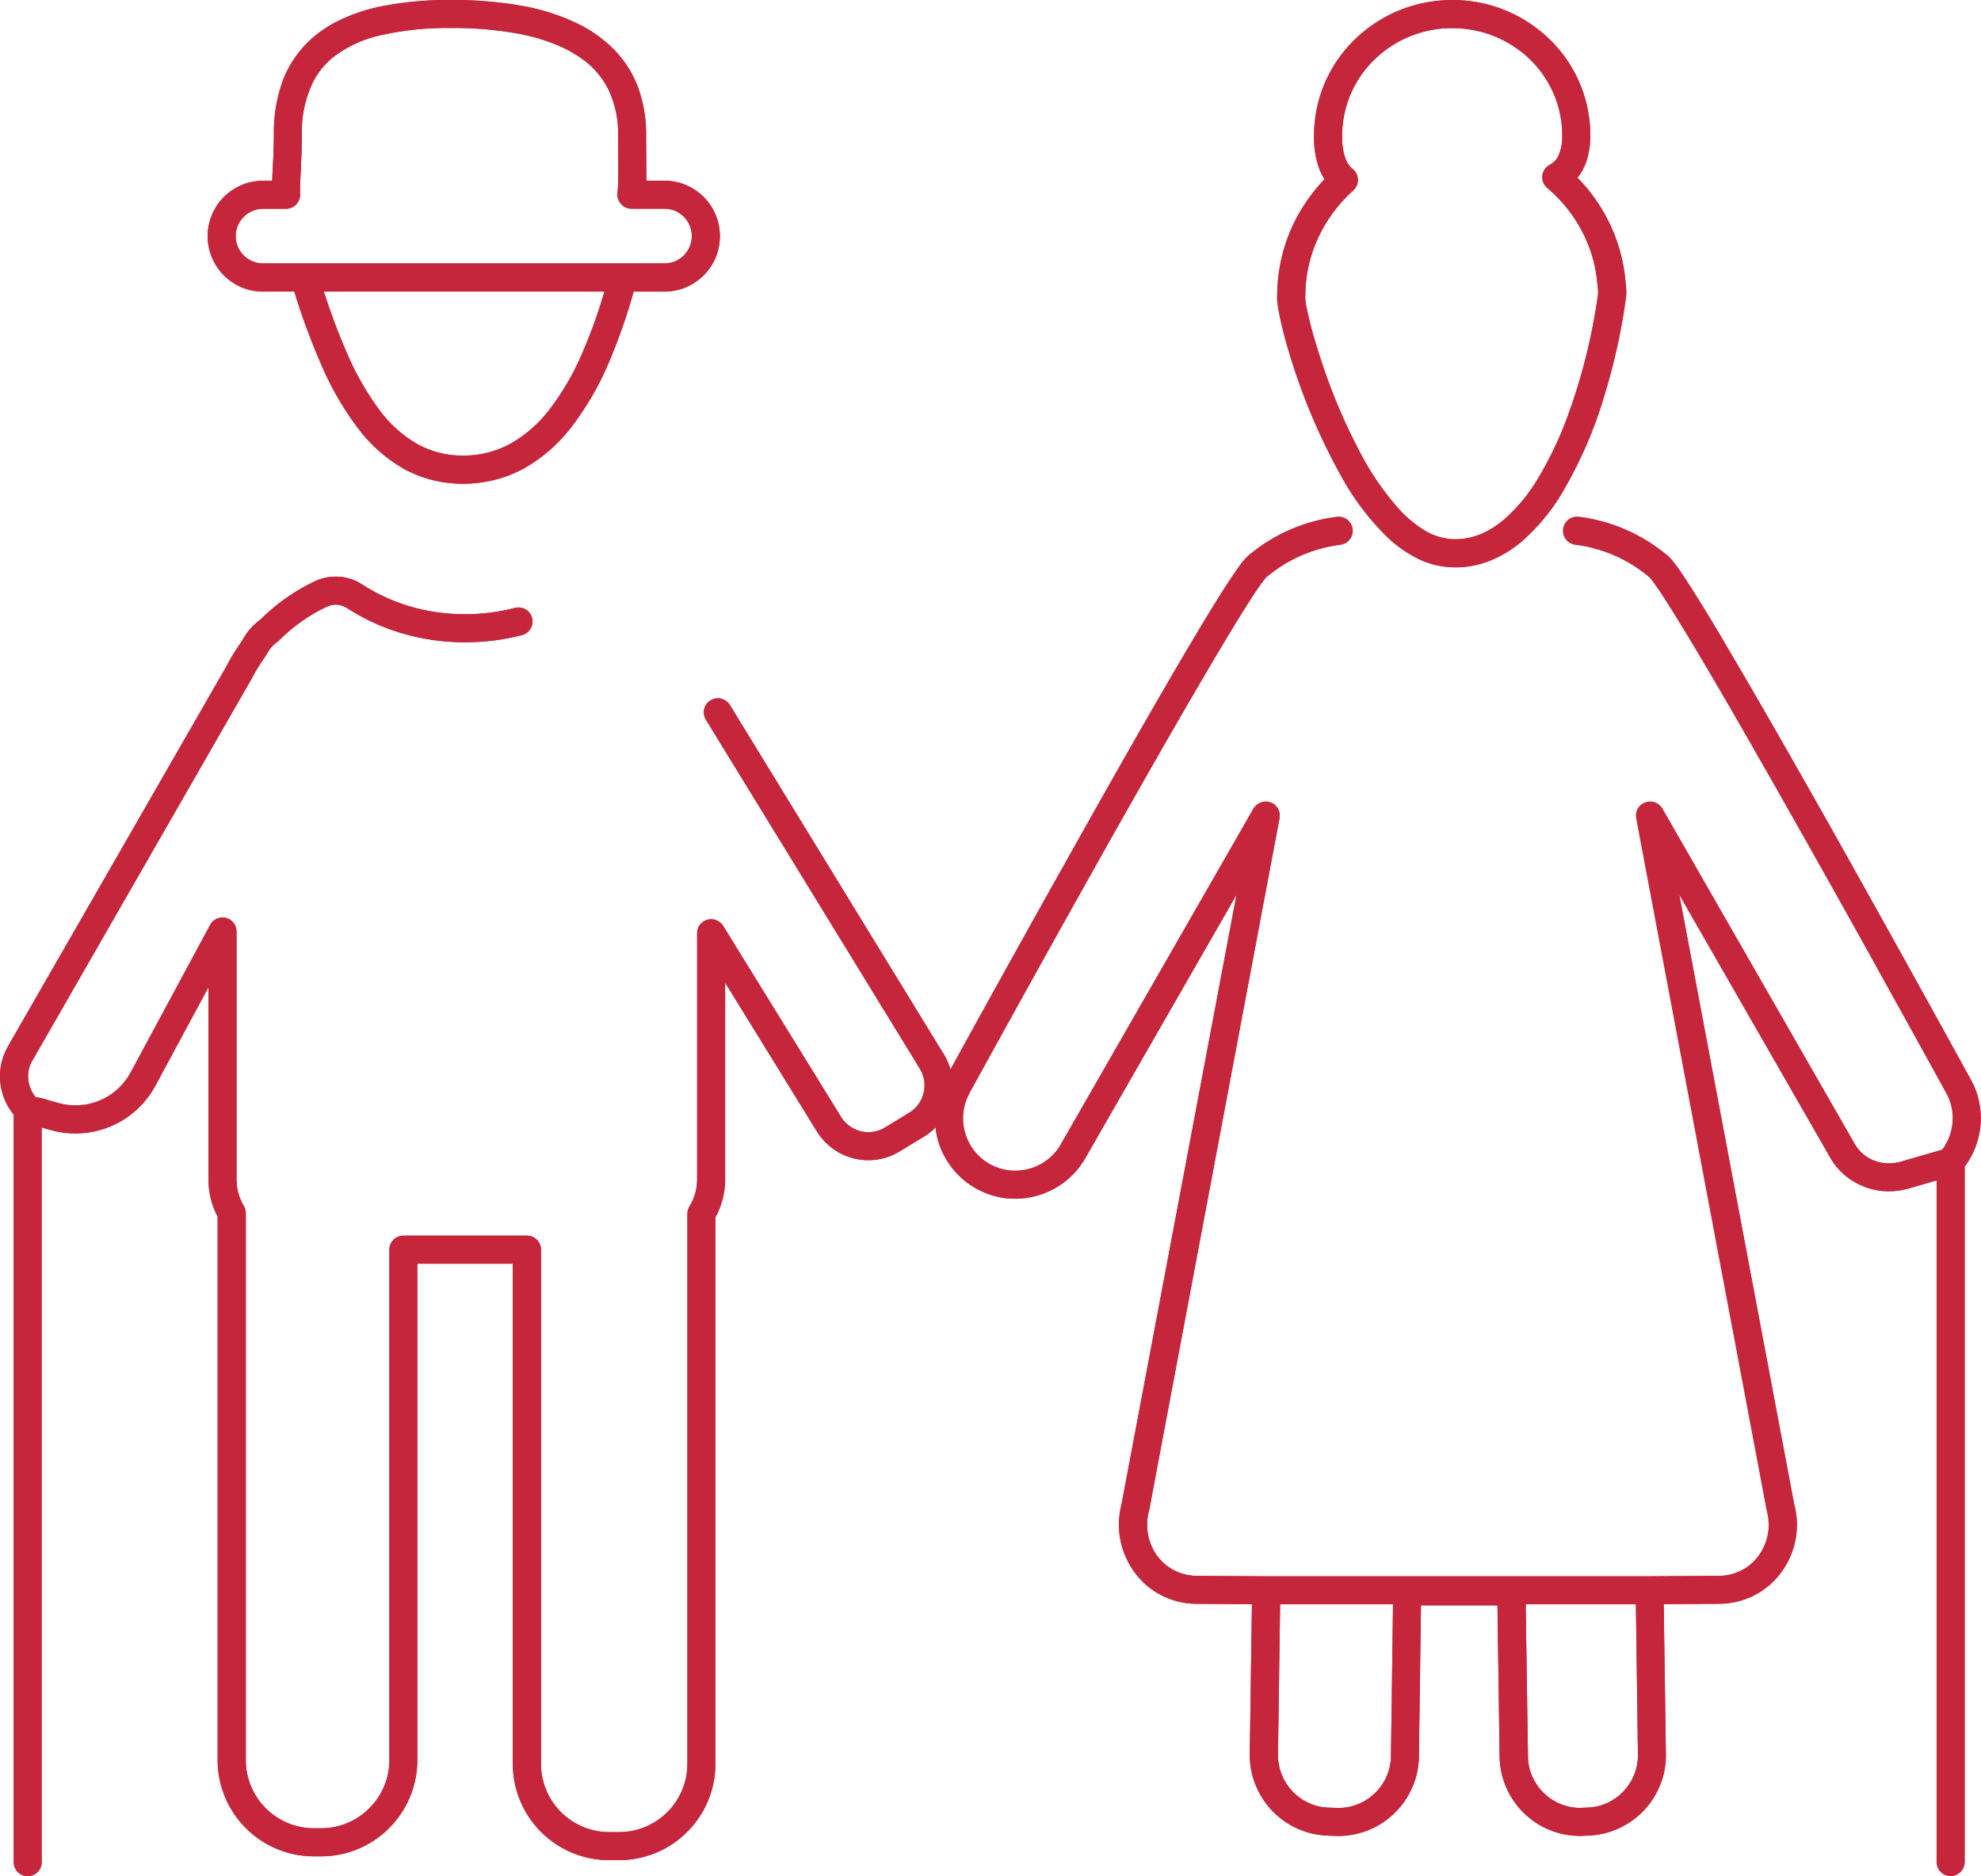 <svg xmlns="http://www.w3.org/2000/svg" xmlns:xlink="http://www.w3.org/1999/xlink" width="169.842" height="160.886" viewBox="0 0 169.842 160.886">
  <defs>
    <clipPath id="clip-path">
      <path id="Pfad_3532" data-name="Pfad 3532" d="M240.118-322.46v-.007a11.9,11.9,0,0,1,1.112-5.033,12.518,12.518,0,0,1,3-4.034,1.192,1.192,0,0,0,.4-.934,1.2,1.2,0,0,0-.454-.911,1.873,1.873,0,0,1-.584-.813,4.855,4.855,0,0,1-.306-1.74v0c-.009-.1-.009-.206-.009-.311a9.093,9.093,0,0,1,2.631-6.375,9.533,9.533,0,0,1,6.484-2.831c.111,0,.232,0,.343,0a9.554,9.554,0,0,1,6.549,2.583,9.114,9.114,0,0,1,2.862,6.286v.3a4.022,4.022,0,0,1-.324,1.784,1.739,1.739,0,0,1-.315.454,2.088,2.088,0,0,1-.445.326,1.216,1.216,0,0,0-.621.937,1.2,1.2,0,0,0,.426,1.038,12.28,12.28,0,0,1,2.955,3.669,11.737,11.737,0,0,1,1.343,4.581v0c.037.33.065.573.065.716,0,.052-.009.093-.009.12v0a50.276,50.276,0,0,1-2.659,10.627,30.684,30.684,0,0,1-2.408,5.057,14.525,14.525,0,0,1-3.038,3.7,7.631,7.631,0,0,1-1.9,1.192,5.827,5.827,0,0,1-2.047.461c-.056,0-.12,0-.195,0s-.185,0-.3-.007a5.176,5.176,0,0,1-2.39-.786,10.516,10.516,0,0,1-2.094-1.743,23.7,23.7,0,0,1-3.326-4.8,50.113,50.113,0,0,1-3.52-8.393c-.417-1.274-.732-2.414-.936-3.3-.111-.443-.185-.825-.241-1.118-.019-.149-.037-.273-.046-.371s-.019-.164-.019-.184a.706.706,0,0,0,.009-.138Zm-2.39.534c.028.258.074.547.139.881.111.625.306,1.409.547,2.317a53.112,53.112,0,0,0,4.835,11.788,21.985,21.985,0,0,0,4,5.23,10.638,10.638,0,0,0,2.473,1.73,7.24,7.24,0,0,0,2.853.758c.13.008.269.011.4.011l.269,0a8.157,8.157,0,0,0,2.909-.653,10.1,10.1,0,0,0,2.52-1.564,17.267,17.267,0,0,0,3.539-4.3,37.02,37.02,0,0,0,3.594-8.37,52.227,52.227,0,0,0,1.806-8.254v0a2.453,2.453,0,0,0,.028-.439,8.761,8.761,0,0,0-.065-.9v0a14.316,14.316,0,0,0-1.621-5.514,14.667,14.667,0,0,0-2.5-3.418,4.506,4.506,0,0,0,.778-1.436,7.205,7.205,0,0,0,.324-2.227c0-.123-.009-.252-.009-.379v0a11.436,11.436,0,0,0-3.622-7.953,11.89,11.89,0,0,0-8.189-3.239c-.139,0-.287,0-.426.008a11.938,11.938,0,0,0-8.115,3.542,11.458,11.458,0,0,0-3.326,8.066v.4a7.593,7.593,0,0,0,.491,2.56,4.54,4.54,0,0,0,.408.79,15.046,15.046,0,0,0-2.733,3.98,14.426,14.426,0,0,0-1.325,6.024c0,.06-.009.117-.009.172a2.8,2.8,0,0,0,.028.391Z" transform="translate(-237.7 347.864)" fill="#c5263c" clip-rule="evenodd"/>
    </clipPath>
    <clipPath id="clip-path-2">
      <path id="Pfad_3535" data-name="Pfad 3535" d="M220.729-51.074h0" transform="translate(-220.72 51.074)" fill="#c5263c" clip-rule="evenodd"/>
    </clipPath>
    <clipPath id="clip-path-3">
      <path id="Pfad_3538" data-name="Pfad 3538" d="M340.46-132.957h0v0" transform="translate(-340.46 132.96)" fill="#c5263c" clip-rule="evenodd"/>
    </clipPath>
    <clipPath id="clip-path-4">
      <path id="Pfad_3541" data-name="Pfad 3541" d="M323.169-51.382h0" transform="translate(-323.16 51.382)" fill="#c5263c" clip-rule="evenodd"/>
    </clipPath>
    <clipPath id="clip-path-5">
      <path id="Pfad_3544" data-name="Pfad 3544" d="M42.834-329.271a2.35,2.35,0,0,1,1.658-.689h1.973a1.2,1.2,0,0,0,.852-.36,1.269,1.269,0,0,0,.352-.87,1.267,1.267,0,0,1-.009-.2c0-1.27.157-2.931.157-4.921a9.711,9.711,0,0,1,.926-4.461,6.512,6.512,0,0,1,1.714-2.156,10.235,10.235,0,0,1,4.215-1.937,25.793,25.793,0,0,1,5.966-.6,31.081,31.081,0,0,1,5.641.469,16.673,16.673,0,0,1,3.566,1.053,10.7,10.7,0,0,1,2.131,1.222,7.092,7.092,0,0,1,2.149,2.584,8.652,8.652,0,0,1,.806,3.823c0,1.136.019,2.159.019,3.062,0,.735-.019,1.394-.074,1.968a1.175,1.175,0,0,0,.315.922,1.18,1.18,0,0,0,.88.394h2.835a2.35,2.35,0,0,1,1.658.689,2.343,2.343,0,0,1,.685,1.657,2.345,2.345,0,0,1-.685,1.657,2.331,2.331,0,0,1-1.658.689H44.492a2.331,2.331,0,0,1-1.658-.689,2.315,2.315,0,0,1-.695-1.657A2.313,2.313,0,0,1,42.834-329.271ZM69.012-312.7a11.166,11.166,0,0,1-3.307,2.886,8.375,8.375,0,0,1-4.067,1.02,7.954,7.954,0,0,1-3.965-1.012,10.726,10.726,0,0,1-3.187-2.867,24.5,24.5,0,0,1-2.909-5.151c-.676-1.552-1.3-3.25-1.88-5.034H73.755a43.176,43.176,0,0,1-1.8,5.045A22.344,22.344,0,0,1,69.012-312.7Zm-24.52-10.158h2.677a57.123,57.123,0,0,0,2.2,6,26.1,26.1,0,0,0,3.214,5.66,13.049,13.049,0,0,0,3.909,3.5,10.407,10.407,0,0,0,5.141,1.316,10.842,10.842,0,0,0,5.224-1.313,13.542,13.542,0,0,0,4.03-3.5,25.531,25.531,0,0,0,3.279-5.66,50.566,50.566,0,0,0,2.093-6h2.64a4.754,4.754,0,0,0,3.363-1.4,4.724,4.724,0,0,0,1.389-3.359,4.726,4.726,0,0,0-1.389-3.359,4.749,4.749,0,0,0-3.363-1.394H77.349v-.877c0-.949-.019-1.961-.019-3.062a11.446,11.446,0,0,0-.38-3.051,9.177,9.177,0,0,0-2.288-4.168,11.24,11.24,0,0,0-2.788-2.1,17.83,17.83,0,0,0-5.243-1.746,33.473,33.473,0,0,0-5.993-.492,29.554,29.554,0,0,0-5.864.514,15.5,15.5,0,0,0-3.752,1.23,10.5,10.5,0,0,0-2.334,1.544,9.255,9.255,0,0,0-2.446,3.471,13.011,13.011,0,0,0-.824,4.8c0,1.451-.1,2.747-.148,3.94h-.778a4.765,4.765,0,0,0-3.363,1.394,4.765,4.765,0,0,0-1.389,3.359,4.763,4.763,0,0,0,1.389,3.359,4.771,4.771,0,0,0,3.363,1.4Z" transform="translate(-39.74 347.864)" fill="#c5263c" clip-rule="evenodd"/>
    </clipPath>
    <clipPath id="clip-path-6">
      <path id="Pfad_3547" data-name="Pfad 3547" d="M139.814-142.307a4.4,4.4,0,0,1-2.538.813l-.065,0-.426.023a4.46,4.46,0,0,1-3.159-1.31,4.4,4.4,0,0,1-1.325-3.148v-.012l-.195-12.995h9.449l.176,12.924v.03a4.347,4.347,0,0,1-.3,1.6v.006A4.539,4.539,0,0,1,139.814-142.307Zm-19.258-3.617a4.443,4.443,0,0,1-1.334,3.148,4.455,4.455,0,0,1-3.15,1.31h-.009l-.695-.023-.037,0a4.418,4.418,0,0,1-2.538-.813,4.539,4.539,0,0,1-1.621-2.066v-.006a4.352,4.352,0,0,1-.306-1.6V-146l.185-12.935h9.68l-.176,12.995ZM2.476-200.918v64.1a1.2,1.2,0,0,0,1.2,1.2,1.2,1.2,0,0,0,1.195-1.2v-63c.065.019.139.038.2.06.287.083.621.176.982.259a7.725,7.725,0,0,0,1.714.191,7.8,7.8,0,0,0,3.974-1.091,7.842,7.842,0,0,0,2.881-3.01l4.548-8.438v16.493a6.84,6.84,0,0,0,.787,3.178v46.617a8.254,8.254,0,0,0,2.418,5.822,8.229,8.229,0,0,0,5.827,2.421h.63a8.2,8.2,0,0,0,5.827-2.421,8.215,8.215,0,0,0,2.418-5.822v-42.579h8.189v42.9a8.255,8.255,0,0,0,2.418,5.826,8.226,8.226,0,0,0,5.827,2.421h.871a8.194,8.194,0,0,0,5.827-2.421,8.186,8.186,0,0,0,2.427-5.826v-46.878a6.78,6.78,0,0,0,.834-3.243v-16.88l7.865,12.756-.009-.008a5.331,5.331,0,0,0,1.927,1.837,5.239,5.239,0,0,0,2.5.637,5.111,5.111,0,0,0,2.668-.75l2.066-1.255a5,5,0,0,0,1.019-.81,6.592,6.592,0,0,0,.843,2.616,6.794,6.794,0,0,0,2.557,2.583,6.825,6.825,0,0,0,3.418.923,7,7,0,0,0,3.418-.9,6.805,6.805,0,0,0,2.584-2.55v0l12.987-22.628-9.856,52.257a7.243,7.243,0,0,0-.232,1.766,6.992,6.992,0,0,0,1.352,4.1,6.579,6.579,0,0,0,3.64,2.473,6.314,6.314,0,0,0,.7.143,6.671,6.671,0,0,0,.991.075l4.724.03-.185,12.91v.052a6.815,6.815,0,0,0,.463,2.46s.009.006.009.01a6.855,6.855,0,0,0,2.473,3.163,6.838,6.838,0,0,0,3.881,1.256l.7.026h.083a6.861,6.861,0,0,0,4.845-2.005,6.894,6.894,0,0,0,2.047-4.846v.01l.176-12.935,6.558,0,.185,12.932v-.01a6.886,6.886,0,0,0,2.038,4.846,6.889,6.889,0,0,0,4.863,2.005h.093l.463-.026a6.834,6.834,0,0,0,3.863-1.256,6.855,6.855,0,0,0,2.473-3.163c.009,0,.009-.006.009-.01a6.81,6.81,0,0,0,.454-2.46v-.052l-.185-12.91,4.743-.03a6.767,6.767,0,0,0,.991-.075,6.954,6.954,0,0,0,.685-.143,6.57,6.57,0,0,0,3.65-2.473,6.929,6.929,0,0,0,1.352-4.1,6.818,6.818,0,0,0-.241-1.766l-9.847-52.257,12.987,22.628.009,0a1,1,0,0,0,.1.184,5.662,5.662,0,0,0,2.14,1.95,5.821,5.821,0,0,0,2.742.677,6.02,6.02,0,0,0,1.658-.232l2.427-.7v58.449a1.2,1.2,0,0,0,1.2,1.2,1.209,1.209,0,0,0,1.2-1.2v-59.631a6.929,6.929,0,0,0,1.38-4.168,6.759,6.759,0,0,0-.908-3.4v0s-5.827-10.623-11.94-21.5c-3.066-5.438-6.206-10.942-8.735-15.222-1.26-2.141-2.381-3.974-3.261-5.346-.435-.69-.815-1.264-1.13-1.713-.176-.225-.315-.421-.454-.588-.074-.088-.139-.166-.213-.241s-.148-.146-.232-.225a15.735,15.735,0,0,0-1.288-.963,14.641,14.641,0,0,0-6.3-2.354,1.2,1.2,0,0,0-1.343,1.046,1.2,1.2,0,0,0,1.037,1.342,12.227,12.227,0,0,1,5.271,1.968c.361.248.723.517,1.065.805a2.171,2.171,0,0,1,.213.232c.185.245.463.641.806,1.148.584.884,1.352,2.118,2.251,3.6,2.686,4.442,6.5,11.114,10.208,17.694,3.066,5.431,6.049,10.8,8.263,14.818,1.112,2.005,2.029,3.674,2.677,4.839.315.581.565,1.039.741,1.35s.259.476.259.476l.019.023a4.412,4.412,0,0,1,.593,2.227,4.523,4.523,0,0,1-.9,2.7l-3.585,1.038a3.67,3.67,0,0,1-.991.138,3.5,3.5,0,0,1-1.63-.4,3.268,3.268,0,0,1-1.223-1.122l-.009,0a.4.4,0,0,0-.046-.086v0l-16.526-28.806a1.2,1.2,0,0,0-1.464-.533,1.185,1.185,0,0,0-.76,1.352l11.172,59.276.019.1a4.97,4.97,0,0,1,.167,1.207,4.533,4.533,0,0,1-.88,2.673,4.17,4.17,0,0,1-2.316,1.57,3.438,3.438,0,0,1-.445.094,4.158,4.158,0,0,1-.63.049h-.009l-5.956.037H109.875l-5.947-.037h-.009a3.9,3.9,0,0,1-.63-.049,3.274,3.274,0,0,1-.454-.094,4.193,4.193,0,0,1-2.325-1.57,4.517,4.517,0,0,1-.861-2.673,4.887,4.887,0,0,1,.157-1.2l.028-.1L111-226.341a1.2,1.2,0,0,0-.76-1.352,1.221,1.221,0,0,0-1.473.533L92.238-198.355l.009,0a4.56,4.56,0,0,1-1.686,1.661,4.568,4.568,0,0,1-2.232.581,4.464,4.464,0,0,1-2.223-.595,4.446,4.446,0,0,1-1.658-1.68,4.576,4.576,0,0,1-.584-2.226,4.522,4.522,0,0,1,.6-2.231v-.023s.1-.164.269-.476c1.2-2.182,6.327-11.5,11.681-21.006,3.057-5.431,6.2-10.928,8.707-15.179,1.26-2.125,2.353-3.942,3.205-5.274.426-.668.787-1.215,1.075-1.608.139-.195.259-.352.343-.461a1.3,1.3,0,0,1,.12-.123l.019-.027c.352-.288.713-.558,1.075-.805a12.234,12.234,0,0,1,5.262-1.968,1.2,1.2,0,0,0,1.047-1.342,1.205,1.205,0,0,0-1.343-1.046,14.634,14.634,0,0,0-6.308,2.354,14.827,14.827,0,0,0-1.278.967,2.841,2.841,0,0,0-.241.221c-.13.147-.259.308-.408.5-.259.352-.574.8-.936,1.352-.639.96-1.417,2.223-2.325,3.718-2.7,4.483-6.466,11.058-10.106,17.544-5.15,9.15-10.1,18.115-11.533,20.74a5.452,5.452,0,0,0-.565-1.312l-.009,0L63.873-236.057a1.209,1.209,0,0,0-1.658-.4,1.2,1.2,0,0,0-.4,1.657l18.351,29.943a2.716,2.716,0,0,1,.4,1.416,2.932,2.932,0,0,1-.343,1.342,2.774,2.774,0,0,1-.982,1.02l-2.066,1.26a2.772,2.772,0,0,1-1.417.4,2.746,2.746,0,0,1-1.334-.345,2.7,2.7,0,0,1-1.028-.974v-.007L63.3-217.109a1.219,1.219,0,0,0-1.352-.528,1.2,1.2,0,0,0-.88,1.159v21.122a4.352,4.352,0,0,1-.658,2.3,1.248,1.248,0,0,0-.176.626v47.193a5.8,5.8,0,0,1-1.714,4.123,5.83,5.83,0,0,1-4.131,1.718h-.871a5.824,5.824,0,0,1-4.122-1.718,5.8,5.8,0,0,1-1.714-4.123v-44.108a1.218,1.218,0,0,0-.352-.851,1.214,1.214,0,0,0-.852-.352H35.889a1.2,1.2,0,0,0-.852.352,1.218,1.218,0,0,0-.352.851v43.783a5.76,5.76,0,0,1-1.723,4.119,5.782,5.782,0,0,1-4.122,1.716h-.63a5.8,5.8,0,0,1-4.122-1.716,5.79,5.79,0,0,1-1.714-4.119v-46.928a1.119,1.119,0,0,0-.176-.611,4.434,4.434,0,0,1-.621-2.257v-21.268a1.2,1.2,0,0,0-.908-1.165,1.2,1.2,0,0,0-1.352.6l-6.809,12.64a5.4,5.4,0,0,1-1.992,2.084,5.4,5.4,0,0,1-2.742.753,5.253,5.253,0,0,1-1.176-.132c-.463-.1-.861-.229-1.213-.333-.176-.054-.324-.1-.491-.144-.093-.022-.167-.041-.269-.059a2.219,2.219,0,0,0-.259-.027,2.794,2.794,0,0,1-.658-1.8,2.615,2.615,0,0,1,.4-1.413l.019-.027,18.7-32.572.037-.059a13.567,13.567,0,0,1,1.084-1.779l.046-.08.306-.5a2.816,2.816,0,0,1,.787-.828.691.691,0,0,0,.167-.147,14.522,14.522,0,0,1,4.057-2.863,1.791,1.791,0,0,1,.778-.176,1.715,1.715,0,0,1,.926.27,18.119,18.119,0,0,0,5.345,2.347,19,19,0,0,0,4.8.607,19.472,19.472,0,0,0,4.891-.615,1.208,1.208,0,0,0,.871-1.465,1.213,1.213,0,0,0-1.473-.865,17.115,17.115,0,0,1-4.289.539,16.752,16.752,0,0,1-4.206-.528,15.928,15.928,0,0,1-4.632-2.039,4.045,4.045,0,0,0-2.232-.656,4.152,4.152,0,0,0-1.816.409,16.7,16.7,0,0,0-4.659,3.287,5.016,5.016,0,0,0-1.371,1.473l-.278.472a15.216,15.216,0,0,0-1.232,2.013L2.023-206.849h.009A5.07,5.07,0,0,0,1.3-204.21a5.188,5.188,0,0,0,1.176,3.291Z" transform="translate(-1.3 252.196)" fill="#c5263c" clip-rule="evenodd"/>
    </clipPath>
  </defs>
  <g id="Gruppe_4966" data-name="Gruppe 4966" transform="translate(-1.3 347.864)">
    <g id="Gruppe_4954" data-name="Gruppe 4954" transform="translate(110.792 -347.864)" clip-path="url(#clip-path)">
      <path id="Pfad_3531" data-name="Pfad 3531" d="M232.7-352.864h34.571v53.284H232.7Z" transform="translate(-235.016 350.548)" fill="#c5263c"/>
    </g>
    <g id="Gruppe_4955" data-name="Gruppe 4955" transform="translate(110.792 -347.864)">
      <path id="Pfad_3533" data-name="Pfad 3533" d="M2.418,25.4V25.4a11.9,11.9,0,0,1,1.112-5.033,12.519,12.519,0,0,1,3-4.034,1.212,1.212,0,0,0-.056-1.844,1.873,1.873,0,0,1-.584-.813,4.854,4.854,0,0,1-.306-1.74v0c-.009-.1-.009-.206-.009-.311A9.093,9.093,0,0,1,8.207,5.242a9.533,9.533,0,0,1,6.484-2.831c.111,0,.232,0,.343,0A9.554,9.554,0,0,1,21.583,4.99a9.114,9.114,0,0,1,2.862,6.286v.3a4.022,4.022,0,0,1-.324,1.784,1.739,1.739,0,0,1-.315.454,2.089,2.089,0,0,1-.445.326,1.216,1.216,0,0,0-.621.937,1.2,1.2,0,0,0,.426,1.038,12.279,12.279,0,0,1,2.955,3.669,11.737,11.737,0,0,1,1.343,4.581v0c.037.33.065.573.065.716,0,.052-.009.093-.009.12v0a50.276,50.276,0,0,1-2.659,10.627,30.685,30.685,0,0,1-2.408,5.057,14.525,14.525,0,0,1-3.038,3.7,7.632,7.632,0,0,1-1.9,1.192,5.828,5.828,0,0,1-2.047.461c-.056,0-.12,0-.195,0s-.185,0-.3-.007a5.175,5.175,0,0,1-2.39-.786A10.514,10.514,0,0,1,10.5,43.709a23.7,23.7,0,0,1-3.326-4.8,50.116,50.116,0,0,1-3.52-8.393c-.417-1.274-.732-2.414-.936-3.3-.111-.443-.185-.825-.241-1.118-.019-.149-.037-.273-.046-.371s-.019-.164-.019-.184a.706.706,0,0,0,.009-.138Zm-2.39.534c.028.258.074.547.139.881.111.625.306,1.409.547,2.317A53.112,53.112,0,0,0,5.549,40.923a21.985,21.985,0,0,0,4,5.23,10.639,10.639,0,0,0,2.473,1.73,7.24,7.24,0,0,0,2.853.758c.13.008.269.011.4.011l.269,0A8.157,8.157,0,0,0,18.452,48a10.1,10.1,0,0,0,2.52-1.564,17.267,17.267,0,0,0,3.539-4.3,37.019,37.019,0,0,0,3.594-8.37,52.23,52.23,0,0,0,1.806-8.255v0a2.454,2.454,0,0,0,.028-.439,8.76,8.76,0,0,0-.065-.9v0a14.316,14.316,0,0,0-1.621-5.514,14.665,14.665,0,0,0-2.5-3.418A4.505,4.505,0,0,0,26.53,13.8a7.2,7.2,0,0,0,.324-2.227c0-.123-.009-.252-.009-.379v0a11.436,11.436,0,0,0-3.622-7.953A11.89,11.89,0,0,0,15.034,0c-.139,0-.287,0-.426.008A11.938,11.938,0,0,0,6.494,3.551a11.458,11.458,0,0,0-3.326,8.066v.4a7.593,7.593,0,0,0,.491,2.56,4.542,4.542,0,0,0,.408.79,15.046,15.046,0,0,0-2.733,3.98A14.426,14.426,0,0,0,.009,25.374c0,.06-.009.117-.009.172a2.8,2.8,0,0,0,.028.391Z" fill="#c5263c"/>
    </g>
    <g id="Gruppe_4956" data-name="Gruppe 4956" transform="translate(102.927 -210.402)" clip-path="url(#clip-path-2)">
      <path id="Pfad_3534" data-name="Pfad 3534" d="M215.72-56.074h4.641v10H215.72Z" transform="translate(-218.036 51.074)" fill="#c5263c"/>
    </g>
    <g id="Gruppe_4957" data-name="Gruppe 4957" transform="translate(102.927 -210.402)">
      <path id="Pfad_3536" data-name="Pfad 3536" d="M.5.5h0" transform="translate(-0.49 -0.5)" fill="#c5263c"/>
    </g>
    <g id="Gruppe_4958" data-name="Gruppe 4958" transform="translate(158.387 -248.328)" clip-path="url(#clip-path-3)">
      <path id="Pfad_3537" data-name="Pfad 3537" d="M335.46-137.96h10v4.634h-10Z" transform="translate(-340.46 135.644)" fill="#c5263c"/>
    </g>
    <g id="Gruppe_4959" data-name="Gruppe 4959" transform="translate(158.387 -248.328)">
      <path id="Pfad_3539" data-name="Pfad 3539" d="M.5.5h0v0" transform="translate(-0.5 -0.497)" fill="#c5263c"/>
    </g>
    <g id="Gruppe_4960" data-name="Gruppe 4960" transform="translate(150.374 -210.544)" clip-path="url(#clip-path-4)">
      <path id="Pfad_3540" data-name="Pfad 3540" d="M318.16-56.382H322.8v10H318.16Z" transform="translate(-320.476 51.382)" fill="#c5263c"/>
    </g>
    <g id="Gruppe_4961" data-name="Gruppe 4961" transform="translate(150.374 -210.544)">
      <path id="Pfad_3542" data-name="Pfad 3542" d="M.5.5h0" transform="translate(-0.49 -0.5)" fill="#c5263c"/>
    </g>
    <g id="Gruppe_4962" data-name="Gruppe 4962" transform="translate(19.104 -347.864)" clip-path="url(#clip-path-5)">
      <path id="Pfad_3543" data-name="Pfad 3543" d="M34.74-352.864H83.289v46.111H34.74Z" transform="translate(-37.056 350.548)" fill="#c5263c"/>
    </g>
    <g id="Gruppe_4963" data-name="Gruppe 4963" transform="translate(19.104 -347.864)">
      <path id="Pfad_3545" data-name="Pfad 3545" d="M3.094,18.593A2.35,2.35,0,0,1,4.752,17.9H6.725a1.2,1.2,0,0,0,.852-.36,1.269,1.269,0,0,0,.352-.87,1.268,1.268,0,0,1-.009-.2c0-1.27.157-2.931.157-4.921A9.711,9.711,0,0,1,9,7.1a6.513,6.513,0,0,1,1.714-2.156A10.235,10.235,0,0,1,14.932,3a25.8,25.8,0,0,1,5.966-.6,31.082,31.082,0,0,1,5.641.469,16.674,16.674,0,0,1,3.566,1.053,10.7,10.7,0,0,1,2.131,1.222,7.092,7.092,0,0,1,2.149,2.584,8.652,8.652,0,0,1,.806,3.823c0,1.136.019,2.159.019,3.062,0,.735-.019,1.394-.074,1.968A1.214,1.214,0,0,0,36.331,17.9h2.835a2.346,2.346,0,0,1,0,4.693H4.752a2.34,2.34,0,0,1-1.658-4ZM29.272,35.165a11.166,11.166,0,0,1-3.307,2.886,8.375,8.375,0,0,1-4.067,1.02,7.953,7.953,0,0,1-3.965-1.012,10.726,10.726,0,0,1-3.187-2.867,24.5,24.5,0,0,1-2.909-5.151c-.676-1.552-1.3-3.25-1.88-5.034H34.015a43.177,43.177,0,0,1-1.8,5.045A22.345,22.345,0,0,1,29.272,35.165ZM4.752,25.007H7.429a57.124,57.124,0,0,0,2.2,6,26.1,26.1,0,0,0,3.214,5.66,13.049,13.049,0,0,0,3.909,3.5A10.407,10.407,0,0,0,21.9,41.479a10.842,10.842,0,0,0,5.224-1.313,13.542,13.542,0,0,0,4.03-3.5,25.53,25.53,0,0,0,3.279-5.66,50.562,50.562,0,0,0,2.094-6h2.64a4.755,4.755,0,0,0,0-9.51H37.609V14.62c0-.949-.019-1.961-.019-3.062a11.445,11.445,0,0,0-.38-3.051,9.177,9.177,0,0,0-2.288-4.168,11.24,11.24,0,0,0-2.788-2.1A17.829,17.829,0,0,0,26.891.492,33.47,33.47,0,0,0,20.9,0a29.553,29.553,0,0,0-5.864.514,15.492,15.492,0,0,0-3.752,1.23A10.5,10.5,0,0,0,8.948,3.288,9.255,9.255,0,0,0,6.5,6.759a13.011,13.011,0,0,0-.824,4.8c0,1.451-.1,2.747-.148,3.94H4.752a4.755,4.755,0,0,0,0,9.51Z" fill="#c5263c"/>
    </g>
    <g id="Gruppe_4964" data-name="Gruppe 4964" transform="translate(1.3 -303.554)" clip-path="url(#clip-path-6)">
      <path id="Pfad_3546" data-name="Pfad 3546" d="M-3.7-257.2H170.774v121.208H-3.7Z" transform="translate(1.384 254.88)" fill="#c5263c"/>
    </g>
    <g id="Gruppe_4965" data-name="Gruppe 4965" transform="translate(1.3 -303.554)">
      <path id="Pfad_3548" data-name="Pfad 3548" d="M138.514,109.889a4.4,4.4,0,0,1-2.538.813l-.065,0-.426.023a4.46,4.46,0,0,1-3.159-1.31A4.4,4.4,0,0,1,131,106.272v-.012l-.195-12.995h9.449l.176,12.924v.03a4.347,4.347,0,0,1-.3,1.6v.006A4.539,4.539,0,0,1,138.514,109.889Zm-19.258-3.617a4.514,4.514,0,0,1-4.483,4.457h-.009l-.695-.023-.037,0a4.418,4.418,0,0,1-2.538-.813,4.539,4.539,0,0,1-1.621-2.066v-.006a4.352,4.352,0,0,1-.306-1.6V106.2l.185-12.935h9.68l-.176,12.995ZM1.176,51.278v64.1a1.2,1.2,0,1,0,2.4,0v-63c.065.019.139.038.2.06.287.083.621.176.982.259a7.725,7.725,0,0,0,1.714.191,7.778,7.778,0,0,0,6.855-4.1l4.548-8.438V56.841a6.84,6.84,0,0,0,.787,3.178v46.617a8.26,8.26,0,0,0,8.244,8.242h.63a8.26,8.26,0,0,0,8.244-8.242V64.058h8.189v42.9a8.259,8.259,0,0,0,8.244,8.246h.871a8.275,8.275,0,0,0,8.254-8.246V60.084a6.78,6.78,0,0,0,.834-3.243V39.961L70.04,52.717l-.009-.008a5.331,5.331,0,0,0,1.927,1.837,5.239,5.239,0,0,0,2.5.637,5.111,5.111,0,0,0,2.668-.75l2.066-1.255a5,5,0,0,0,1.019-.81,6.592,6.592,0,0,0,.843,2.616,6.889,6.889,0,0,0,5.975,3.505,7,7,0,0,0,3.418-.9,6.805,6.805,0,0,0,2.584-2.55v0l12.987-22.628L96.162,84.669a7.243,7.243,0,0,0-.232,1.766,6.993,6.993,0,0,0,1.352,4.1,6.579,6.579,0,0,0,3.64,2.473,6.312,6.312,0,0,0,.7.143,6.671,6.671,0,0,0,.991.075l4.724.03-.185,12.91v.052a6.815,6.815,0,0,0,.463,2.46s.009.006.009.01a6.913,6.913,0,0,0,6.355,4.42l.7.026h.083a6.919,6.919,0,0,0,6.892-6.851v.01l.176-12.935,6.558,0,.185,12.932v-.01a6.9,6.9,0,0,0,6.9,6.851h.093l.463-.026a6.913,6.913,0,0,0,6.336-4.42c.009,0,.009-.006.009-.01a6.81,6.81,0,0,0,.454-2.46v-.052l-.185-12.91,4.743-.03a6.767,6.767,0,0,0,.991-.075,6.952,6.952,0,0,0,.685-.143,6.57,6.57,0,0,0,3.65-2.473,6.929,6.929,0,0,0,1.352-4.1,6.818,6.818,0,0,0-.241-1.766l-9.847-52.257,12.987,22.628.009,0a1,1,0,0,0,.1.184,5.662,5.662,0,0,0,2.14,1.95,5.821,5.821,0,0,0,2.742.677,6.019,6.019,0,0,0,1.658-.232l2.427-.7v58.449a1.2,1.2,0,0,0,2.408,0V55.743a6.929,6.929,0,0,0,1.38-4.168,6.759,6.759,0,0,0-.908-3.4v0s-5.827-10.623-11.94-21.5c-3.066-5.438-6.206-10.942-8.735-15.222C147,9.3,145.878,7.465,145,6.094c-.435-.69-.815-1.264-1.13-1.713-.176-.225-.315-.421-.454-.588-.074-.088-.139-.166-.213-.241s-.148-.146-.232-.225a15.734,15.734,0,0,0-1.288-.963,14.641,14.641,0,0,0-6.3-2.354,1.2,1.2,0,0,0-.306,2.388,12.227,12.227,0,0,1,5.271,1.968c.361.248.723.517,1.065.805a2.172,2.172,0,0,1,.213.233c.185.245.463.641.806,1.148.584.884,1.352,2.118,2.251,3.6,2.686,4.442,6.5,11.114,10.208,17.694,3.066,5.431,6.049,10.8,8.263,14.818,1.112,2.006,2.029,3.674,2.677,4.839.315.581.565,1.039.741,1.35s.259.476.259.476l.019.023a4.412,4.412,0,0,1,.593,2.227,4.523,4.523,0,0,1-.9,2.7l-3.585,1.038a3.67,3.67,0,0,1-.991.138,3.5,3.5,0,0,1-1.63-.4,3.268,3.268,0,0,1-1.223-1.122l-.009,0a.4.4,0,0,0-.046-.086v0L142.534,25.035a1.2,1.2,0,0,0-1.464-.533,1.185,1.185,0,0,0-.76,1.352l11.172,59.276.019.1a4.97,4.97,0,0,1,.167,1.207,4.533,4.533,0,0,1-.88,2.673,4.17,4.17,0,0,1-2.316,1.57,3.438,3.438,0,0,1-.445.094,4.157,4.157,0,0,1-.63.049h-.009l-5.956.037H108.575l-5.947-.037h-.009a3.9,3.9,0,0,1-.63-.049,3.274,3.274,0,0,1-.454-.094,4.193,4.193,0,0,1-2.325-1.57,4.517,4.517,0,0,1-.861-2.673,4.888,4.888,0,0,1,.157-1.2l.028-.1L109.7,25.855a1.2,1.2,0,0,0-.76-1.352,1.221,1.221,0,0,0-1.473.533L90.938,53.841l.009,0a4.516,4.516,0,0,1-3.918,2.242A4.445,4.445,0,0,1,83.147,53.8a4.576,4.576,0,0,1-.584-2.226,4.522,4.522,0,0,1,.6-2.231v-.023s.1-.164.269-.476c1.2-2.182,6.327-11.5,11.681-21.006,3.057-5.431,6.2-10.928,8.707-15.179,1.26-2.125,2.353-3.942,3.205-5.274.426-.668.787-1.215,1.075-1.608.139-.195.259-.352.343-.461a1.3,1.3,0,0,1,.12-.123l.019-.027c.352-.288.713-.558,1.075-.805A12.234,12.234,0,0,1,114.92,2.4a1.2,1.2,0,1,0-.3-2.388,14.635,14.635,0,0,0-6.308,2.354,14.823,14.823,0,0,0-1.278.967,2.844,2.844,0,0,0-.241.221c-.13.147-.259.308-.408.5-.259.352-.574.8-.936,1.352-.639.96-1.417,2.223-2.325,3.718-2.7,4.483-6.466,11.059-10.106,17.544-5.15,9.15-10.1,18.115-11.533,20.74a5.451,5.451,0,0,0-.565-1.312l-.009,0L62.573,16.14a1.206,1.206,0,0,0-2.056,1.26L78.868,47.342a2.716,2.716,0,0,1,.4,1.416,2.932,2.932,0,0,1-.343,1.342,2.774,2.774,0,0,1-.982,1.02l-2.066,1.26a2.742,2.742,0,0,1-2.751.052,2.7,2.7,0,0,1-1.028-.974V51.45L62,35.088a1.219,1.219,0,0,0-1.352-.528,1.2,1.2,0,0,0-.88,1.159V56.841a4.352,4.352,0,0,1-.658,2.3,1.248,1.248,0,0,0-.176.626v47.193a5.859,5.859,0,0,1-5.845,5.841h-.871a5.859,5.859,0,0,1-5.836-5.841V62.853a1.2,1.2,0,0,0-1.2-1.2H34.589a1.2,1.2,0,0,0-.852.352,1.218,1.218,0,0,0-.352.851v43.783a5.872,5.872,0,0,1-5.845,5.836h-.63a5.856,5.856,0,0,1-5.836-5.836V59.708A1.119,1.119,0,0,0,20.9,59.1a4.434,4.434,0,0,1-.621-2.257V35.572a1.2,1.2,0,0,0-2.26-.57l-6.809,12.64a5.366,5.366,0,0,1-4.734,2.837A5.253,5.253,0,0,1,5.3,50.348c-.463-.1-.861-.229-1.213-.333-.176-.054-.324-.1-.491-.144-.093-.022-.167-.041-.269-.059a2.218,2.218,0,0,0-.259-.027,2.794,2.794,0,0,1-.658-1.8,2.615,2.615,0,0,1,.4-1.413l.019-.027,18.7-32.572.037-.059a13.566,13.566,0,0,1,1.084-1.779l.046-.08.306-.5a2.816,2.816,0,0,1,.787-.828.69.69,0,0,0,.167-.147A14.523,14.523,0,0,1,28.012,7.72a1.791,1.791,0,0,1,.778-.176,1.715,1.715,0,0,1,.926.27,18.119,18.119,0,0,0,5.345,2.347,19,19,0,0,0,4.8.607,19.472,19.472,0,0,0,4.891-.615,1.2,1.2,0,1,0-.6-2.331,17.115,17.115,0,0,1-4.289.539,16.752,16.752,0,0,1-4.206-.528,15.928,15.928,0,0,1-4.632-2.039,4.045,4.045,0,0,0-2.232-.656,4.151,4.151,0,0,0-1.816.409,16.7,16.7,0,0,0-4.659,3.287,5.016,5.016,0,0,0-1.371,1.473l-.278.472a15.214,15.214,0,0,0-1.232,2.013L.723,45.348H.732A5.07,5.07,0,0,0,0,47.987a5.188,5.188,0,0,0,1.176,3.291Z" transform="translate(0 0)" fill="#c5263c"/>
    </g>
  </g>
</svg>
